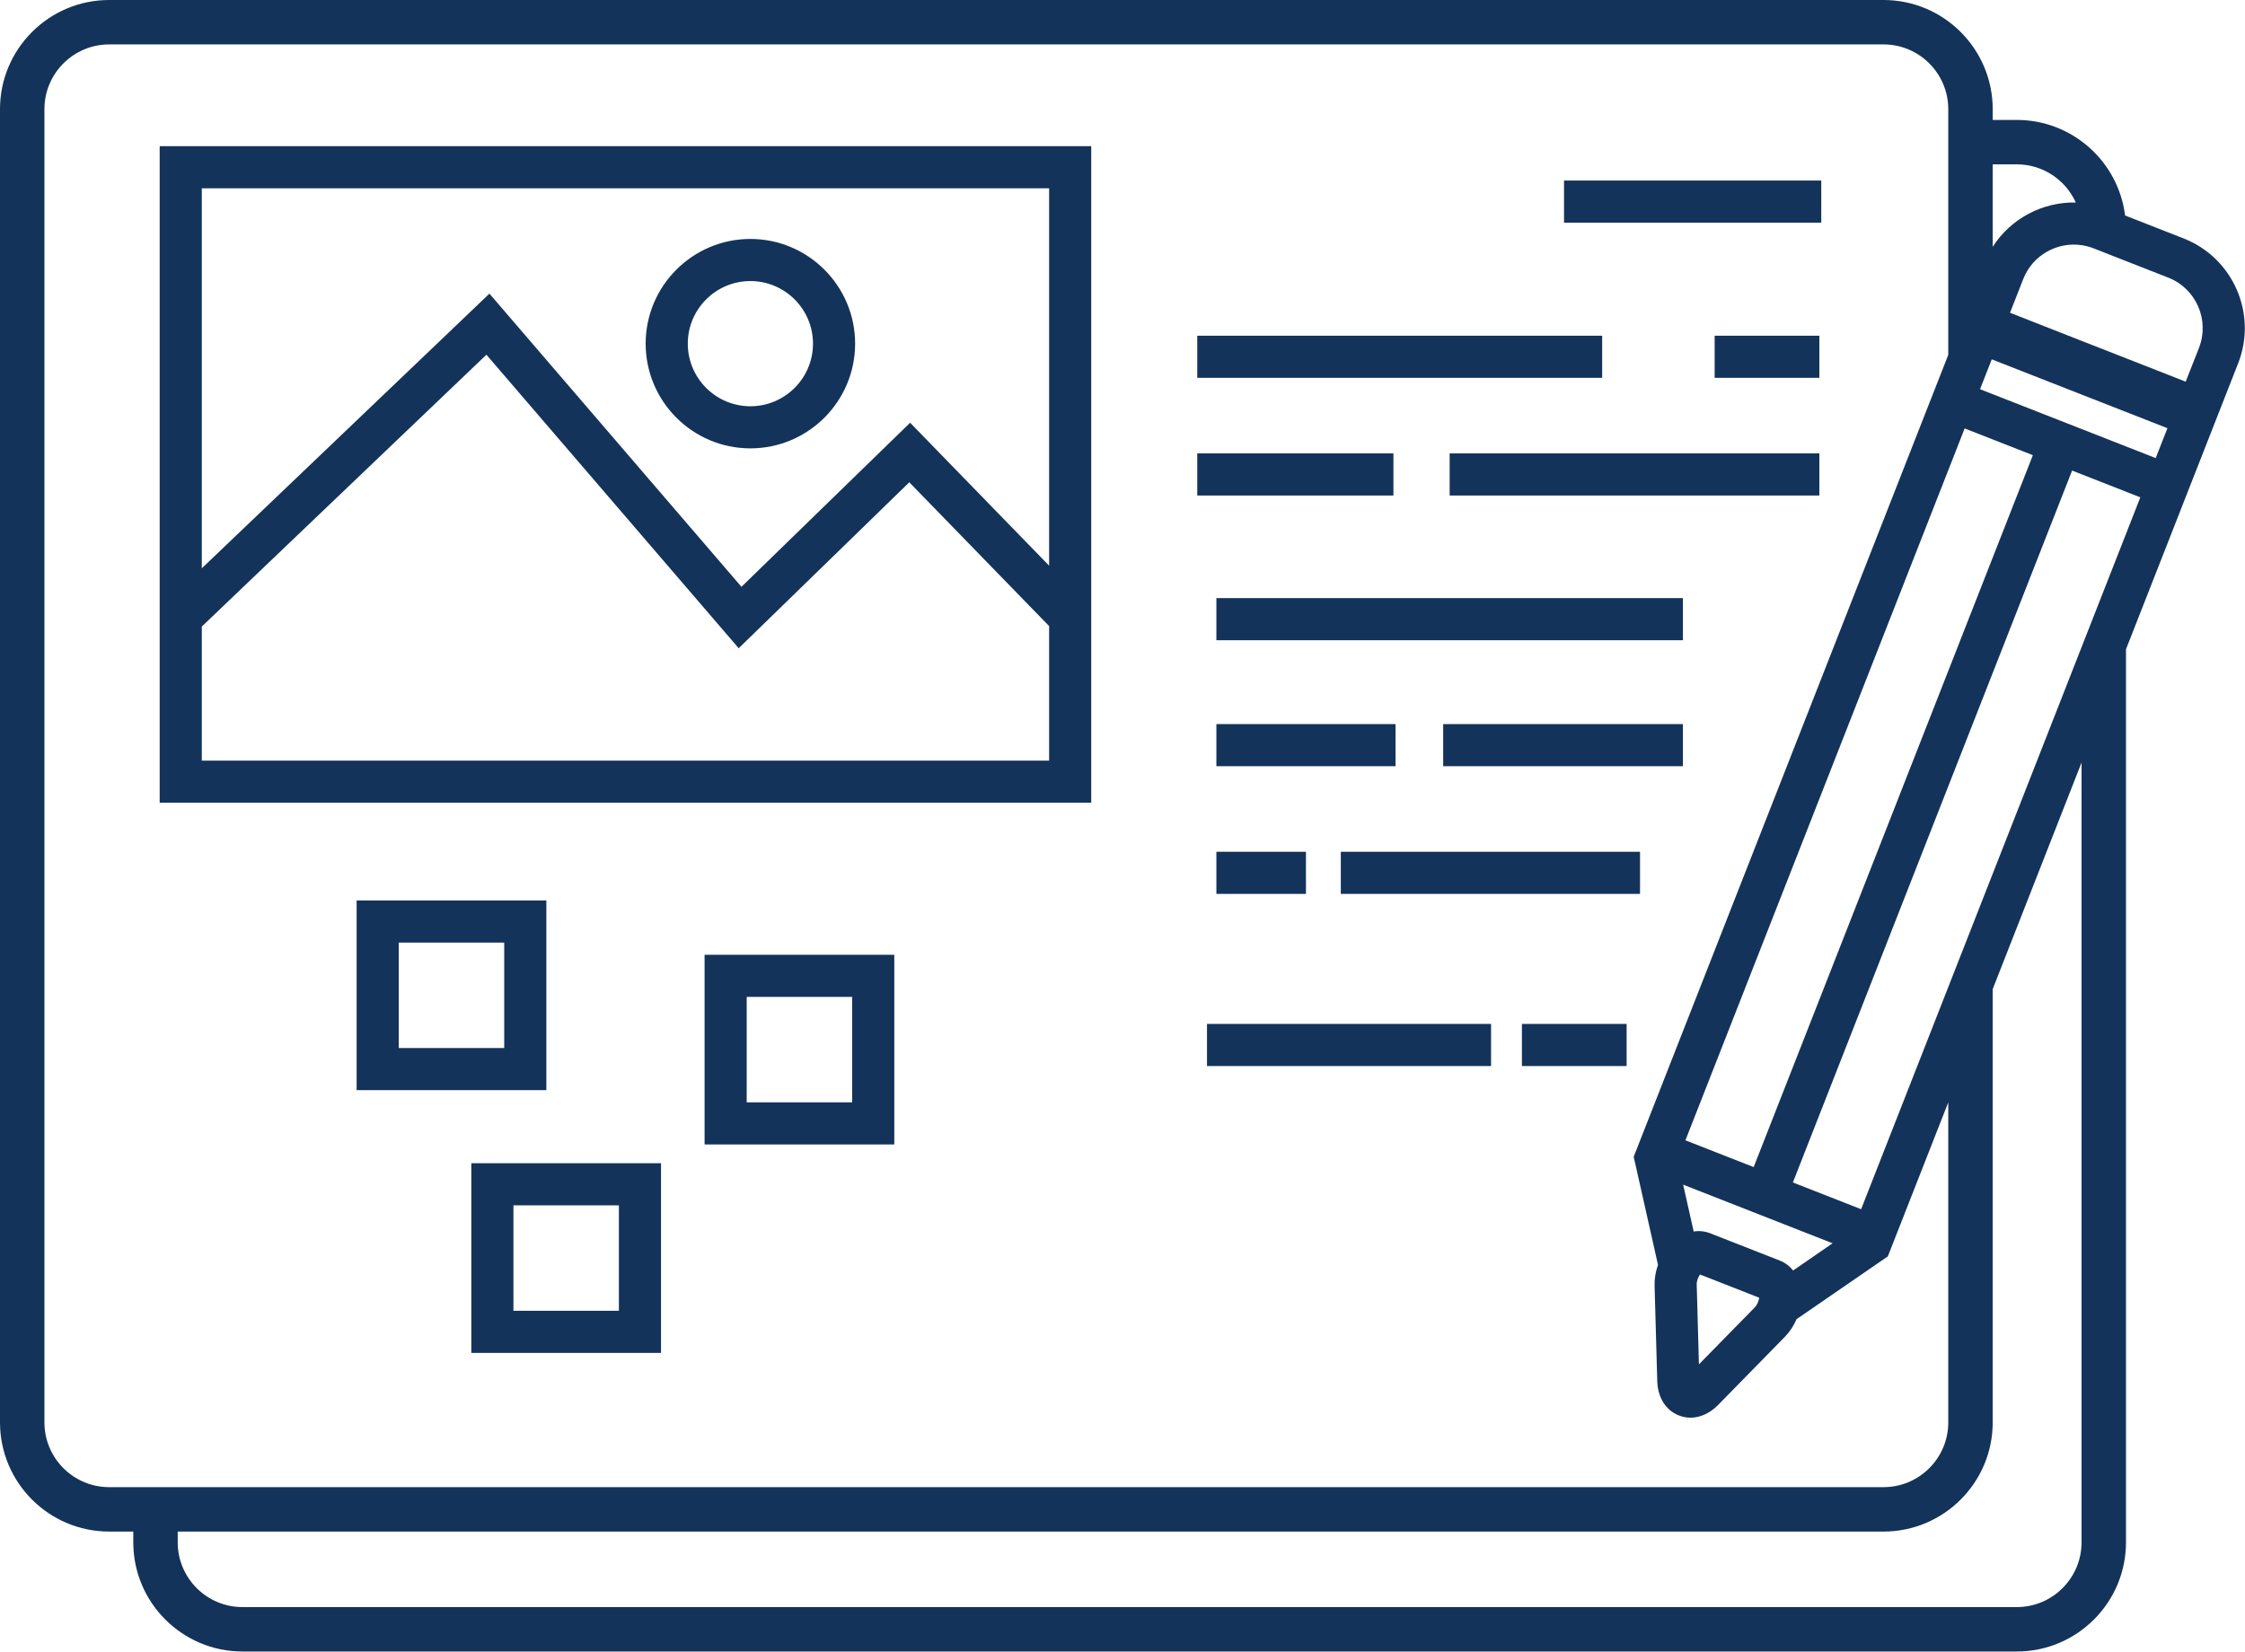 <?xml version="1.0" encoding="UTF-8" standalone="no"?><svg xmlns="http://www.w3.org/2000/svg" xmlns:xlink="http://www.w3.org/1999/xlink" fill="#000000" height="371.8" preserveAspectRatio="xMidYMid meet" version="1" viewBox="0.0 0.0 505.3 371.8" width="505.3" zoomAndPan="magnify"><defs><clipPath id="a"><path d="M 0 0 L 505.262 0 L 505.262 371.789 L 0 371.789 Z M 0 0"/></clipPath></defs><g><g clip-path="url(#a)" id="change1_18"><path d="M 478.512 80.648 L 468.512 76.73 L 452.41 70.41 L 455.391 62.809 C 457.5 57.43 463.031 54.391 468.512 55.191 C 469.41 55.32 470.309 55.551 471.199 55.898 L 478.512 58.77 L 488.031 62.5 C 494.301 64.961 497.391 72.051 494.941 78.32 L 491.949 85.922 Z M 478.512 120.199 L 468.512 145.699 L 448.512 196.711 L 438.512 222.211 L 418.898 272.219 L 403.539 266.195 L 466.383 105.934 L 468.512 106.77 L 478.512 110.691 L 481.738 111.961 Z M 468.512 347.219 C 468.512 355.25 461.98 361.789 453.941 361.789 L 54.57 361.789 C 46.531 361.789 40 355.25 40 347.219 L 40 344.789 L 423.941 344.789 C 437.488 344.789 448.512 333.77 448.512 320.219 L 448.512 222.672 L 468.512 171.672 Z M 24.57 334.789 C 16.531 334.789 10 328.25 10 320.219 L 10 24.57 C 10 16.539 16.531 10 24.57 10 L 423.941 10 C 431.98 10 438.512 16.539 438.512 24.57 L 438.512 79.887 L 434.281 90.672 L 433.371 92.988 L 370.52 253.25 L 367.711 260.41 L 373.18 284.75 C 372.641 286.25 372.371 287.852 372.41 289.43 L 373.012 310.93 C 373.121 314.609 374.941 317.5 377.879 318.648 C 378.73 318.988 379.609 319.148 380.5 319.148 C 382.672 319.148 384.859 318.16 386.691 316.301 L 401.75 300.93 C 402.852 299.801 403.738 298.441 404.371 296.969 L 424.91 282.84 L 427.719 275.68 L 438.512 248.172 L 438.512 320.219 C 438.512 328.25 431.98 334.789 423.941 334.789 Z M 379.352 256.711 L 438.512 105.859 L 442.199 96.449 L 457.555 102.473 L 394.715 262.734 Z M 382.629 286.922 L 383.461 287.238 L 395.129 291.82 L 395.961 292.148 C 395.871 292.801 395.559 293.699 394.98 294.301 L 382.391 307.141 L 381.891 289.16 C 381.871 288.328 382.25 287.461 382.629 286.922 Z M 403.59 286.012 L 403.578 286.012 C 402.801 285.012 401.781 284.25 400.59 283.781 L 384.93 277.641 C 383.738 277.172 382.469 277.039 381.211 277.238 L 378.84 266.691 L 412.48 279.891 Z M 483.07 102.289 L 478.512 100.5 L 468.512 96.578 L 447.809 88.461 L 445.66 87.621 L 448.301 80.898 L 468.512 88.82 L 478.512 92.738 L 487.84 96.398 L 485.199 103.129 Z M 453.941 37 C 459.852 37 464.941 40.531 467.219 45.59 C 459.766 45.43 452.609 49.168 448.512 55.562 L 448.512 37 Z M 491.488 53.68 L 478.309 48.512 C 476.809 36.398 466.449 27 453.941 27 L 448.512 27 L 448.512 24.57 C 448.512 11.02 437.488 0 423.941 0 L 24.57 0 C 11.02 0 0 11.02 0 24.57 L 0 320.219 C 0 333.77 11.02 344.789 24.57 344.789 L 30 344.789 L 30 347.219 C 30 360.77 41.02 371.789 54.57 371.789 L 453.941 371.789 C 467.488 371.789 478.512 360.77 478.512 347.219 L 478.512 146.172 L 490.57 115.422 L 491.43 113.219 L 496.672 99.859 L 500.781 89.379 L 503.762 81.781 C 508.129 70.648 502.621 58.039 491.488 53.68" fill="#14335a"/></g><g id="change1_1"><path d="M 45.422 171.234 L 45.422 141.047 L 109.48 79.855 L 166.266 145.934 L 204.66 108.574 L 236.133 140.945 L 236.133 171.234 Z M 236.133 42.387 L 236.133 127.344 L 204.848 95.168 L 166.883 132.105 L 110.16 66.102 L 45.422 127.938 L 45.422 42.387 Z M 245.613 32.902 L 35.941 32.902 L 35.941 180.715 L 245.613 180.715 L 245.613 32.902" fill="#14335a"/></g><g id="change1_2"><path d="M 168.895 63.273 C 176.668 63.273 182.988 69.594 182.988 77.363 C 182.988 85.133 176.668 91.457 168.895 91.457 C 161.125 91.457 154.805 85.133 154.805 77.363 C 154.805 69.594 161.125 63.273 168.895 63.273 Z M 168.895 100.938 C 181.895 100.938 192.469 90.363 192.469 77.363 C 192.469 64.367 181.895 53.793 168.895 53.793 C 155.898 53.793 145.324 64.367 145.324 77.363 C 145.324 90.363 155.898 100.938 168.895 100.938" fill="#14335a"/></g><g id="change1_3"><path d="M 385.93 85.059 L 409.496 85.059 L 409.496 75.578 L 385.93 75.578 L 385.93 85.059" fill="#14335a"/></g><g id="change1_4"><path d="M 360.613 75.578 L 269.477 75.578 L 269.477 85.059 L 360.613 85.059 L 360.613 75.578" fill="#14335a"/></g><g id="change1_5"><path d="M 326.285 111.551 L 409.496 111.551 L 409.496 102.07 L 326.285 102.07 L 326.285 111.551" fill="#14335a"/></g><g id="change1_6"><path d="M 313.629 102.07 L 269.477 102.07 L 269.477 111.551 L 313.629 111.551 L 313.629 102.07" fill="#14335a"/></g><g id="change1_7"><path d="M 273.781 144.129 L 378.789 144.129 L 378.789 134.648 L 273.781 134.648 L 273.781 144.129" fill="#14335a"/></g><g id="change1_8"><path d="M 324.828 172.488 L 378.789 172.488 L 378.789 163.008 L 324.828 163.008 L 324.828 172.488" fill="#14335a"/></g><g id="change1_9"><path d="M 314.102 163.008 L 273.781 163.008 L 273.781 172.488 L 314.102 172.488 L 314.102 163.008" fill="#14335a"/></g><g id="change1_10"><path d="M 301.789 201.234 L 369.137 201.234 L 369.137 191.754 L 301.789 191.754 L 301.789 201.234" fill="#14335a"/></g><g id="change1_11"><path d="M 273.781 201.234 L 293.941 201.234 L 293.941 191.754 L 273.781 191.754 L 273.781 201.234" fill="#14335a"/></g><g id="change1_12"><path d="M 342.551 239.988 L 366.117 239.988 L 366.117 230.508 L 342.551 230.508 L 342.551 239.988" fill="#14335a"/></g><g id="change1_13"><path d="M 271.668 239.988 L 335.605 239.988 L 335.605 230.508 L 271.668 230.508 L 271.668 239.988" fill="#14335a"/></g><g id="change1_14"><path d="M 409.926 40.645 L 352.027 40.645 L 352.027 50.125 L 409.926 50.125 L 409.926 40.645" fill="#14335a"/></g><g id="change1_15"><path d="M 113.488 235.934 L 89.75 235.934 L 89.75 212.195 L 113.488 212.195 Z M 122.973 202.715 L 80.27 202.715 L 80.27 245.414 L 122.973 245.414 L 122.973 202.715" fill="#14335a"/></g><g id="change1_16"><path d="M 115.562 271.348 L 139.301 271.348 L 139.301 295.086 L 115.562 295.086 Z M 106.082 304.566 L 148.781 304.566 L 148.781 261.867 L 106.082 261.867 L 106.082 304.566" fill="#14335a"/></g><g id="change1_17"><path d="M 168.066 224.422 L 191.805 224.422 L 191.805 248.16 L 168.066 248.16 Z M 158.586 257.641 L 201.285 257.641 L 201.285 214.941 L 158.586 214.941 L 158.586 257.641" fill="#14335a"/></g></g></svg>